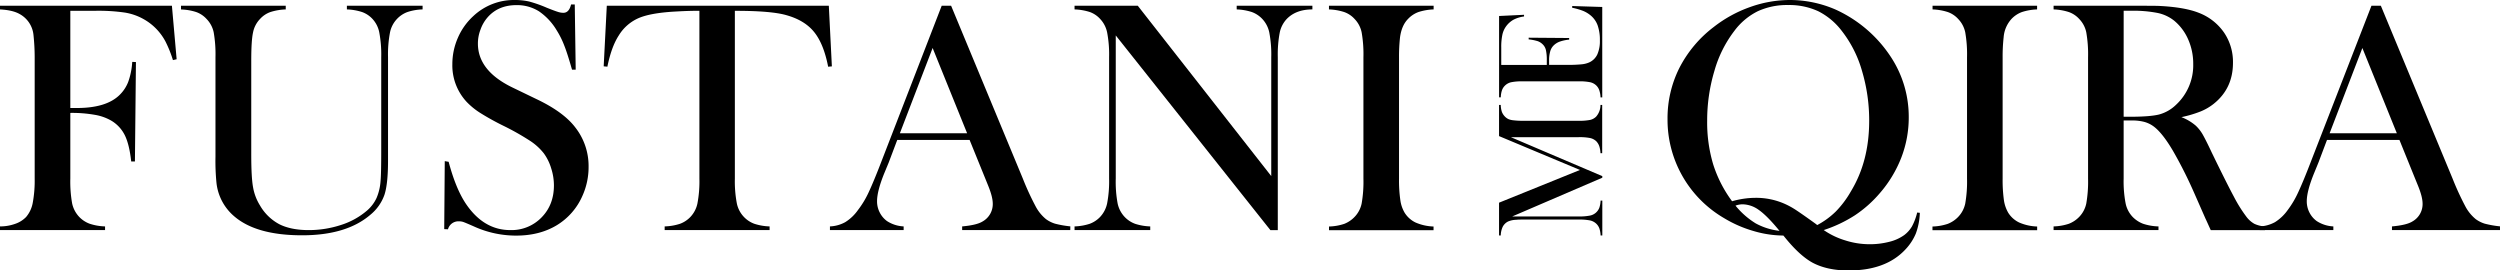 <svg xmlns="http://www.w3.org/2000/svg" id="Layer_1" data-name="Layer 1" viewBox="0 0 1255 135.78"><g id="Layer_1-2" data-name="Layer_1"><g id="_2275750701280" data-name=" 2275750701280"><path d="M35.3,56.86v32.9a62.69,62.69,0,0,0,.9,12.41,14.1,14.1,0,0,0,3.48,6.73A13.86,13.86,0,0,0,45,112.42a26.92,26.92,0,0,0,7.74,1.35v1.85H0v-1.85a22.42,22.42,0,0,0,7.55-1.27,13.84,13.84,0,0,0,5.53-3.43,15.13,15.13,0,0,0,3.33-7,60.92,60.92,0,0,0,1-12.3V28.88a107.43,107.43,0,0,0-.58-11A13.48,13.48,0,0,0,9.68,7.06C7.38,5.79,4.14,5.06,0,4.84V3H86.3l2.37,26.85-1.86.43A58.83,58.83,0,0,0,83,20.82a27.68,27.68,0,0,0-11-11.16,28.25,28.25,0,0,0-9.35-3.24,93,93,0,0,0-14.58-.9H35.3V54.33h3.31q14.7,0,21.37-6.5a18.42,18.42,0,0,0,4.4-6.65,35.68,35.68,0,0,0,2-10l1.86.08-.51,49.91H65.87q-.93-8.42-3.13-13a17.54,17.54,0,0,0-6.69-7.38,24.38,24.38,0,0,0-8.23-3,65.85,65.85,0,0,0-12.52-1Z" transform="translate(0 -0.11)"></path><path d="M143.44,3V4.84a28.25,28.25,0,0,0-7.71,1.32,12.82,12.82,0,0,0-5.19,3.47A13.42,13.42,0,0,0,127,16.55c-.6,2.76-.87,7.48-.87,14.18v46.7c0,7.6.27,13.1.87,16.46a25.32,25.32,0,0,0,3.51,9.35,24.45,24.45,0,0,0,9.77,9.46q5.82,2.91,14.69,2.92A51.93,51.93,0,0,0,171.31,113a37.24,37.24,0,0,0,13-7.24,18.76,18.76,0,0,0,4.73-6.28,26,26,0,0,0,2-8.55c.23-2.25.34-7.6.34-16V28.85a59.79,59.79,0,0,0-1-12.56A13.84,13.84,0,0,0,187,9.63a13.16,13.16,0,0,0-5.23-3.47,27.54,27.54,0,0,0-7.63-1.32V3h38V4.84a26.26,26.26,0,0,0-7.63,1.32,13.66,13.66,0,0,0-5.23,3.47,13.8,13.8,0,0,0-3.49,6.72,58.66,58.66,0,0,0-1,12.5v52q0,11.53-1.78,17a22.56,22.56,0,0,1-7,10q-12,10.38-34.39,10.38-23.31,0-34.37-9.82A25.62,25.62,0,0,1,108.68,92a111.21,111.21,0,0,1-.51-13.12v-50a64,64,0,0,0-.9-12.56,13.54,13.54,0,0,0-3.55-6.66,12.93,12.93,0,0,0-5.14-3.47,26.55,26.55,0,0,0-7.72-1.32V3Z" transform="translate(0 -0.11)"></path><path d="M223,115.13,223.27,81l1.95.34c2.29,8.67,5.06,15.47,8.26,20.46,6,9.2,13.57,13.81,22.66,13.81a20.94,20.94,0,0,0,15.73-6.36c4.14-4.21,6.2-9.59,6.2-16.07a28,28,0,0,0-1.38-8.58A24.74,24.74,0,0,0,273,77.09a28.8,28.8,0,0,0-6.76-6.19A128.7,128.7,0,0,0,253,63.39a129.6,129.6,0,0,1-12.05-6.67,36.08,36.08,0,0,1-6.75-5.53,26.87,26.87,0,0,1-7.12-18.9,32.76,32.76,0,0,1,2.78-13.21,31.84,31.84,0,0,1,7.74-10.89A29.76,29.76,0,0,1,258.4.11a32.21,32.21,0,0,1,7.23.76A64.06,64.06,0,0,1,274.5,4c2.75,1.1,4.65,1.8,5.63,2.09a8.76,8.76,0,0,0,2.67.45c1.91,0,3.2-1.38,3.88-4.2h1.85L289,35.07h-1.85c-1.49-5.24-2.76-9.26-3.85-12a43.39,43.39,0,0,0-3.83-7.72,30.12,30.12,0,0,0-8.93-9.57,20.73,20.73,0,0,0-11.26-3.1q-9.24,0-14.63,6.28A18.92,18.92,0,0,0,241.2,15a19.34,19.34,0,0,0-1.29,7q0,13.79,17.75,22.23l11.63,5.62q13.47,6.39,19.39,14.08a31.41,31.41,0,0,1,6.79,20,35,35,0,0,1-3.07,14.44,32.34,32.34,0,0,1-12.89,14.8q-8.61,5.2-20.3,5.21a50.94,50.94,0,0,1-20.52-4.25c-3.43-1.53-5.46-2.36-6.14-2.6a7,7,0,0,0-2.22-.32,5.43,5.43,0,0,0-5.45,4Z" transform="translate(0 -0.11)"></path><path d="M351.06,5.52c-3.46,0-7.18.1-11.15.34-8.51.41-14.8,1.48-19,3.2a21.91,21.91,0,0,0-10.28,8.84c-2.51,3.86-4.39,9.1-5.72,15.68l-1.86-.17L304.61,3H416.07l1.53,30.43-1.87.17q-2.22-11.44-7-17.37c-3.16-3.94-7.77-6.75-13.83-8.47q-7.64-2.24-26-2.22V89.73a59.68,59.68,0,0,0,1,12.52,13.93,13.93,0,0,0,3.53,6.74,13.67,13.67,0,0,0,5.26,3.46,27.06,27.06,0,0,0,7.65,1.32v1.85H333.66v-1.85a27.26,27.26,0,0,0,7.71-1.32A13.79,13.79,0,0,0,346.6,109a14,14,0,0,0,3.5-6.7,59.39,59.39,0,0,0,1-12.56V5.52Z" transform="translate(0 -0.11)"></path><path d="M537.28,115.62H483v-1.85c4.89-.44,8.33-1.27,10.25-2.48a10,10,0,0,0,5.12-8.92c0-2.25-.76-5.26-2.31-9.06l-1.4-3.46-7.92-19.49H450.42l-4.31,11.4L444,86.86q-3.72,9.09-3.72,14.27a12.2,12.2,0,0,0,1.38,5.72,11.93,11.93,0,0,0,3.66,4.27,16.86,16.86,0,0,0,8.31,2.65v1.85h-37v-1.85a17.29,17.29,0,0,0,7.68-2.14,22.05,22.05,0,0,0,6.41-6.11A45.89,45.89,0,0,0,436,96.79c1.66-3.54,3.89-8.86,6.62-16L472.73,3h4.73l36,86.75a136.07,136.07,0,0,0,6.45,14,20.78,20.78,0,0,0,5.17,6.36,15.24,15.24,0,0,0,4.54,2.28,49.14,49.14,0,0,0,7.68,1.35ZM485.49,67,468.18,24.2,451.74,67Z" transform="translate(0 -0.11)"></path><path d="M560.11,17.9V89.73a59.54,59.54,0,0,0,.95,12.56,14.1,14.1,0,0,0,3.5,6.7,13.75,13.75,0,0,0,5.24,3.46,27.23,27.23,0,0,0,7.62,1.32v1.85h-38v-1.85a27.31,27.31,0,0,0,7.63-1.32,13.86,13.86,0,0,0,5.23-3.46,14.14,14.14,0,0,0,3.49-6.74,58.71,58.71,0,0,0,1-12.52V28.8a58.28,58.28,0,0,0-1-12.45,13.89,13.89,0,0,0-3.49-6.72,12.89,12.89,0,0,0-5.15-3.47,27.83,27.83,0,0,0-7.71-1.32V3h31.75l67,85.51V28.88a58.82,58.82,0,0,0-1-12.55,14.08,14.08,0,0,0-3.49-6.7,13.62,13.62,0,0,0-5.24-3.47,27.6,27.6,0,0,0-7.62-1.32V3h38V4.84c-5.5,0-9.77,1.6-12.87,4.79a14.07,14.07,0,0,0-3.5,6.72,59.24,59.24,0,0,0-1,12.45v86.82h-3.72L560.11,17.9Z" transform="translate(0 -0.11)"></path><path d="M719.68,3V4.84a27.68,27.68,0,0,0-7.63,1.32,13.59,13.59,0,0,0-5.23,3.47c-2.15,2.19-3.46,5.26-4,9.17a88.13,88.13,0,0,0-.51,10.08V89.73a69.36,69.36,0,0,0,.66,10.84,16.89,16.89,0,0,0,2.16,6.33,13.16,13.16,0,0,0,5.51,4.92,24.56,24.56,0,0,0,9,2v1.85H667.16v-1.85a26.36,26.36,0,0,0,7.7-1.35A14.45,14.45,0,0,0,680,109a13.65,13.65,0,0,0,3.54-6.7,63.25,63.25,0,0,0,.9-12.56V28.88a63.2,63.2,0,0,0-.9-12.55A13.57,13.57,0,0,0,680,9.63a12.75,12.75,0,0,0-5.21-3.47,27.84,27.84,0,0,0-7.65-1.32V3Z" transform="translate(0 -0.11)"></path><path d="M753.37,52.79a12.13,12.13,0,0,0,.57,3.47,6.93,6.93,0,0,0,1.58,2.42,6.06,6.06,0,0,0,1.78,1.25,8.67,8.67,0,0,0,2.45.57,39.31,39.31,0,0,0,4.68.25h28a28.17,28.17,0,0,0,5.81-.44,6.28,6.28,0,0,0,3-1.63,8.83,8.83,0,0,0,2.2-5.89h.86V77h-.86a12.56,12.56,0,0,0-.62-3.55A6.9,6.9,0,0,0,801.31,71a6.52,6.52,0,0,0-3.1-1.6,27.14,27.14,0,0,0-5.76-.43h-34l45.91,19.56v.79l-45.23,19.45h33.31a26.77,26.77,0,0,0,5.77-.45,6.31,6.31,0,0,0,4.68-4,12.87,12.87,0,0,0,.61-3.52h.86v17.51h-.86a12.72,12.72,0,0,0-.61-3.51,6.29,6.29,0,0,0-1.59-2.42,6.54,6.54,0,0,0-3.1-1.61,27,27,0,0,0-5.76-.44h-28c-1.16,0-2.27,0-3.32.12a11,11,0,0,0-4.1.87,6.14,6.14,0,0,0-2.64,2.6,10.78,10.78,0,0,0-1,4.39h-.86V101.86l40.62-16.43-40.62-17V52.79Z" transform="translate(0 -0.11)"></path><path d="M752.51,8.14l12.56-.61,0,.85a16,16,0,0,0-5.3,1.63,11.63,11.63,0,0,0-3.7,3.3,11.17,11.17,0,0,0-1.88,4.23,29.58,29.58,0,0,0-.56,6.47v8.71h22.86v-2.3a22.56,22.56,0,0,0-.45-5.22,5.82,5.82,0,0,0-1.64-2.86,6.74,6.74,0,0,0-2.58-1.6,24,24,0,0,0-4.43-.86l0-.85,20.33.16V20a20.31,20.31,0,0,0-4.71,1,8.35,8.35,0,0,0-3,1.85,6.61,6.61,0,0,0-1.79,3,15.88,15.88,0,0,0-.57,4.65v2.18h8.69a71.49,71.49,0,0,0,7.58-.28,12.28,12.28,0,0,0,3.95-1,8.28,8.28,0,0,0,4-4,16.53,16.53,0,0,0,1.27-7,22.13,22.13,0,0,0-1.15-7.63,11.66,11.66,0,0,0-3.59-5,14.53,14.53,0,0,0-3.72-2.21A32.89,32.89,0,0,0,789.23,4l0-.86,15.1.47V49h-.86a12.8,12.8,0,0,0-.61-3.52A6,6,0,0,0,801.31,43a6.38,6.38,0,0,0-3.1-1.62,27,27,0,0,0-5.76-.44h-28a27.17,27.17,0,0,0-5.77.44,6.38,6.38,0,0,0-3.1,1.62A6.09,6.09,0,0,0,754,45.4a12,12,0,0,0-.6,3.56h-.86V8.14Z" transform="translate(0 -0.11)"></path><path d="M915.53,115.62a38.76,38.76,0,0,0,10.91,5.21,40.1,40.1,0,0,0,12.16,1.88,39,39,0,0,0,9.85-1.22,21.81,21.81,0,0,0,7.46-3.36,15,15,0,0,0,3.91-4.39,29.11,29.11,0,0,0,2.6-6.94l1.34.15a33.06,33.06,0,0,1-2,10.37,26.43,26.43,0,0,1-5.41,8.19q-9.8,10.38-28.35,10.38-10.79,0-18.15-3.94-6.58-3.63-14.1-13l-.51-.6a53.45,53.45,0,0,1-15-2.28,60.72,60.72,0,0,1-14.64-6.39A57.13,57.13,0,0,1,837.1,59.92,56.2,56.2,0,0,1,843,34.31a60.33,60.33,0,0,1,17.31-20.66,64.37,64.37,0,0,1,18.23-10A59.7,59.7,0,0,1,898.46.11a57.85,57.85,0,0,1,22.77,4.7,65.52,65.52,0,0,1,28.06,24A54.62,54.62,0,0,1,958.19,59a55.82,55.82,0,0,1-3.74,20.24,60.75,60.75,0,0,1-10.86,17.93,60.33,60.33,0,0,1-12.4,11,67.47,67.47,0,0,1-15.66,7.43Zm-46-14.49a43.21,43.21,0,0,1,12-1.71,35.39,35.39,0,0,1,14.13,2.9,39.12,39.12,0,0,1,5.94,3.24c2,1.31,5.35,3.65,9.91,6.94l.73.59a39.64,39.64,0,0,0,9.28-6.75,49.39,49.39,0,0,0,7.63-10.16q9.17-15.09,9.18-35.3a86.76,86.76,0,0,0-3.6-25.16A58.51,58.51,0,0,0,924.55,15.6a34.08,34.08,0,0,0-11.77-9.84,34.55,34.55,0,0,0-15.13-3.12,35.14,35.14,0,0,0-15.23,3.1,32.93,32.93,0,0,0-11.76,9.86,59.58,59.58,0,0,0-10,20A86.63,86.63,0,0,0,857,60.74a73.52,73.52,0,0,0,3,21.82A62.9,62.9,0,0,0,869.5,101.13ZM893.31,116l-.56-.68c-3.86-4.66-7.13-7.92-9.83-9.82a14.26,14.26,0,0,0-8.24-2.83,10.38,10.38,0,0,0-3.46.67,40.09,40.09,0,0,0,10.18,8.93A32.66,32.66,0,0,0,893.31,116Z" transform="translate(0 -0.11)"></path><path d="M1022.62,3V4.84A27.61,27.61,0,0,0,1015,6.16a13.69,13.69,0,0,0-5.24,3.47,15.34,15.34,0,0,0-3.93,9.17,88.13,88.13,0,0,0-.51,10.08V89.73a73.76,73.76,0,0,0,.64,10.84,17.62,17.62,0,0,0,2.17,6.33,13.12,13.12,0,0,0,5.52,4.92,24.5,24.5,0,0,0,9,2v1.85H970.1v-1.85a26.37,26.37,0,0,0,7.71-1.35A14.5,14.5,0,0,0,983,109a13.75,13.75,0,0,0,3.55-6.7,64,64,0,0,0,.9-12.56V28.88a64,64,0,0,0-.9-12.55A13.66,13.66,0,0,0,983,9.63a12.75,12.75,0,0,0-5.21-3.47,27.77,27.77,0,0,0-7.65-1.32V3Z" transform="translate(0 -0.11)"></path><path d="M1066.07,60.57V89.76a58.2,58.2,0,0,0,1,12.49,13.93,13.93,0,0,0,3.51,6.74,14.47,14.47,0,0,0,5.21,3.43,26.44,26.44,0,0,0,7.77,1.35v1.85h-52.66v-1.85a26.51,26.51,0,0,0,7.72-1.35,14.55,14.55,0,0,0,5.14-3.43,13.67,13.67,0,0,0,3.55-6.7,64,64,0,0,0,.9-12.56V28.88a64,64,0,0,0-.9-12.55,13.58,13.58,0,0,0-3.55-6.7,12.75,12.75,0,0,0-5.21-3.47,27.84,27.84,0,0,0-7.65-1.32V3h39.77c6.64,0,11,0,13.11.08,8.53.41,15.2,1.56,20,3.46a27.23,27.23,0,0,1,12.67,9.89,26.15,26.15,0,0,1,4.5,15.22q0,12.9-9.74,20.63a26.7,26.7,0,0,1-6.56,3.8,58,58,0,0,1-9.59,2.83,24.57,24.57,0,0,1,7.2,4.27,19.56,19.56,0,0,1,3.43,4.33c1,1.75,2.57,4.82,4.62,9.21q7.34,15.12,11.08,22.09a70.27,70.27,0,0,0,6.31,10.11,12.86,12.86,0,0,0,4,3.55,14.94,14.94,0,0,0,5.33,1.32v1.85h-27.23c-1.37-3-2.25-5-2.64-5.77l-5.77-13.11a217.39,217.39,0,0,0-10.5-20.83q-5.29-9-9.69-12.3a14.15,14.15,0,0,0-4.78-2.33,23.4,23.4,0,0,0-6.31-.71Zm0-1.85h3.16c6.87,0,11.8-.4,14.75-1.17a19.41,19.41,0,0,0,8.33-4.78A27.05,27.05,0,0,0,1101,32.29,30.19,30.19,0,0,0,1098.51,20a25.36,25.36,0,0,0-7-9.45,19.89,19.89,0,0,0-8.31-3.92,63.34,63.34,0,0,0-13.71-1.12h-3.41Z" transform="translate(0 -0.11)"></path><path d="M1255,115.62h-54.23v-1.85c4.9-.44,8.33-1.27,10.24-2.48a10,10,0,0,0,5.13-8.92c0-2.25-.76-5.26-2.31-9.06l-1.41-3.46-7.9-19.49h-36.37l-4.31,11.4-2.09,5.1Q1158,96,1158,101.13a12.19,12.19,0,0,0,1.37,5.72,11.86,11.86,0,0,0,3.67,4.27,16.89,16.89,0,0,0,8.3,2.65v1.85h-37v-1.85a17.45,17.45,0,0,0,7.7-2.14,22.43,22.43,0,0,0,6.41-6.11,47,47,0,0,0,5.18-8.73c1.66-3.54,3.88-8.86,6.61-16L1190.47,3h4.72l36,86.75a138.76,138.76,0,0,0,6.44,14,20.94,20.94,0,0,0,5.18,6.36,15.31,15.31,0,0,0,4.53,2.28,49.83,49.83,0,0,0,7.68,1.35v1.85ZM1203.21,67l-17.3-42.79L1169.47,67Z" transform="translate(0 -0.11)"></path></g></g></svg>